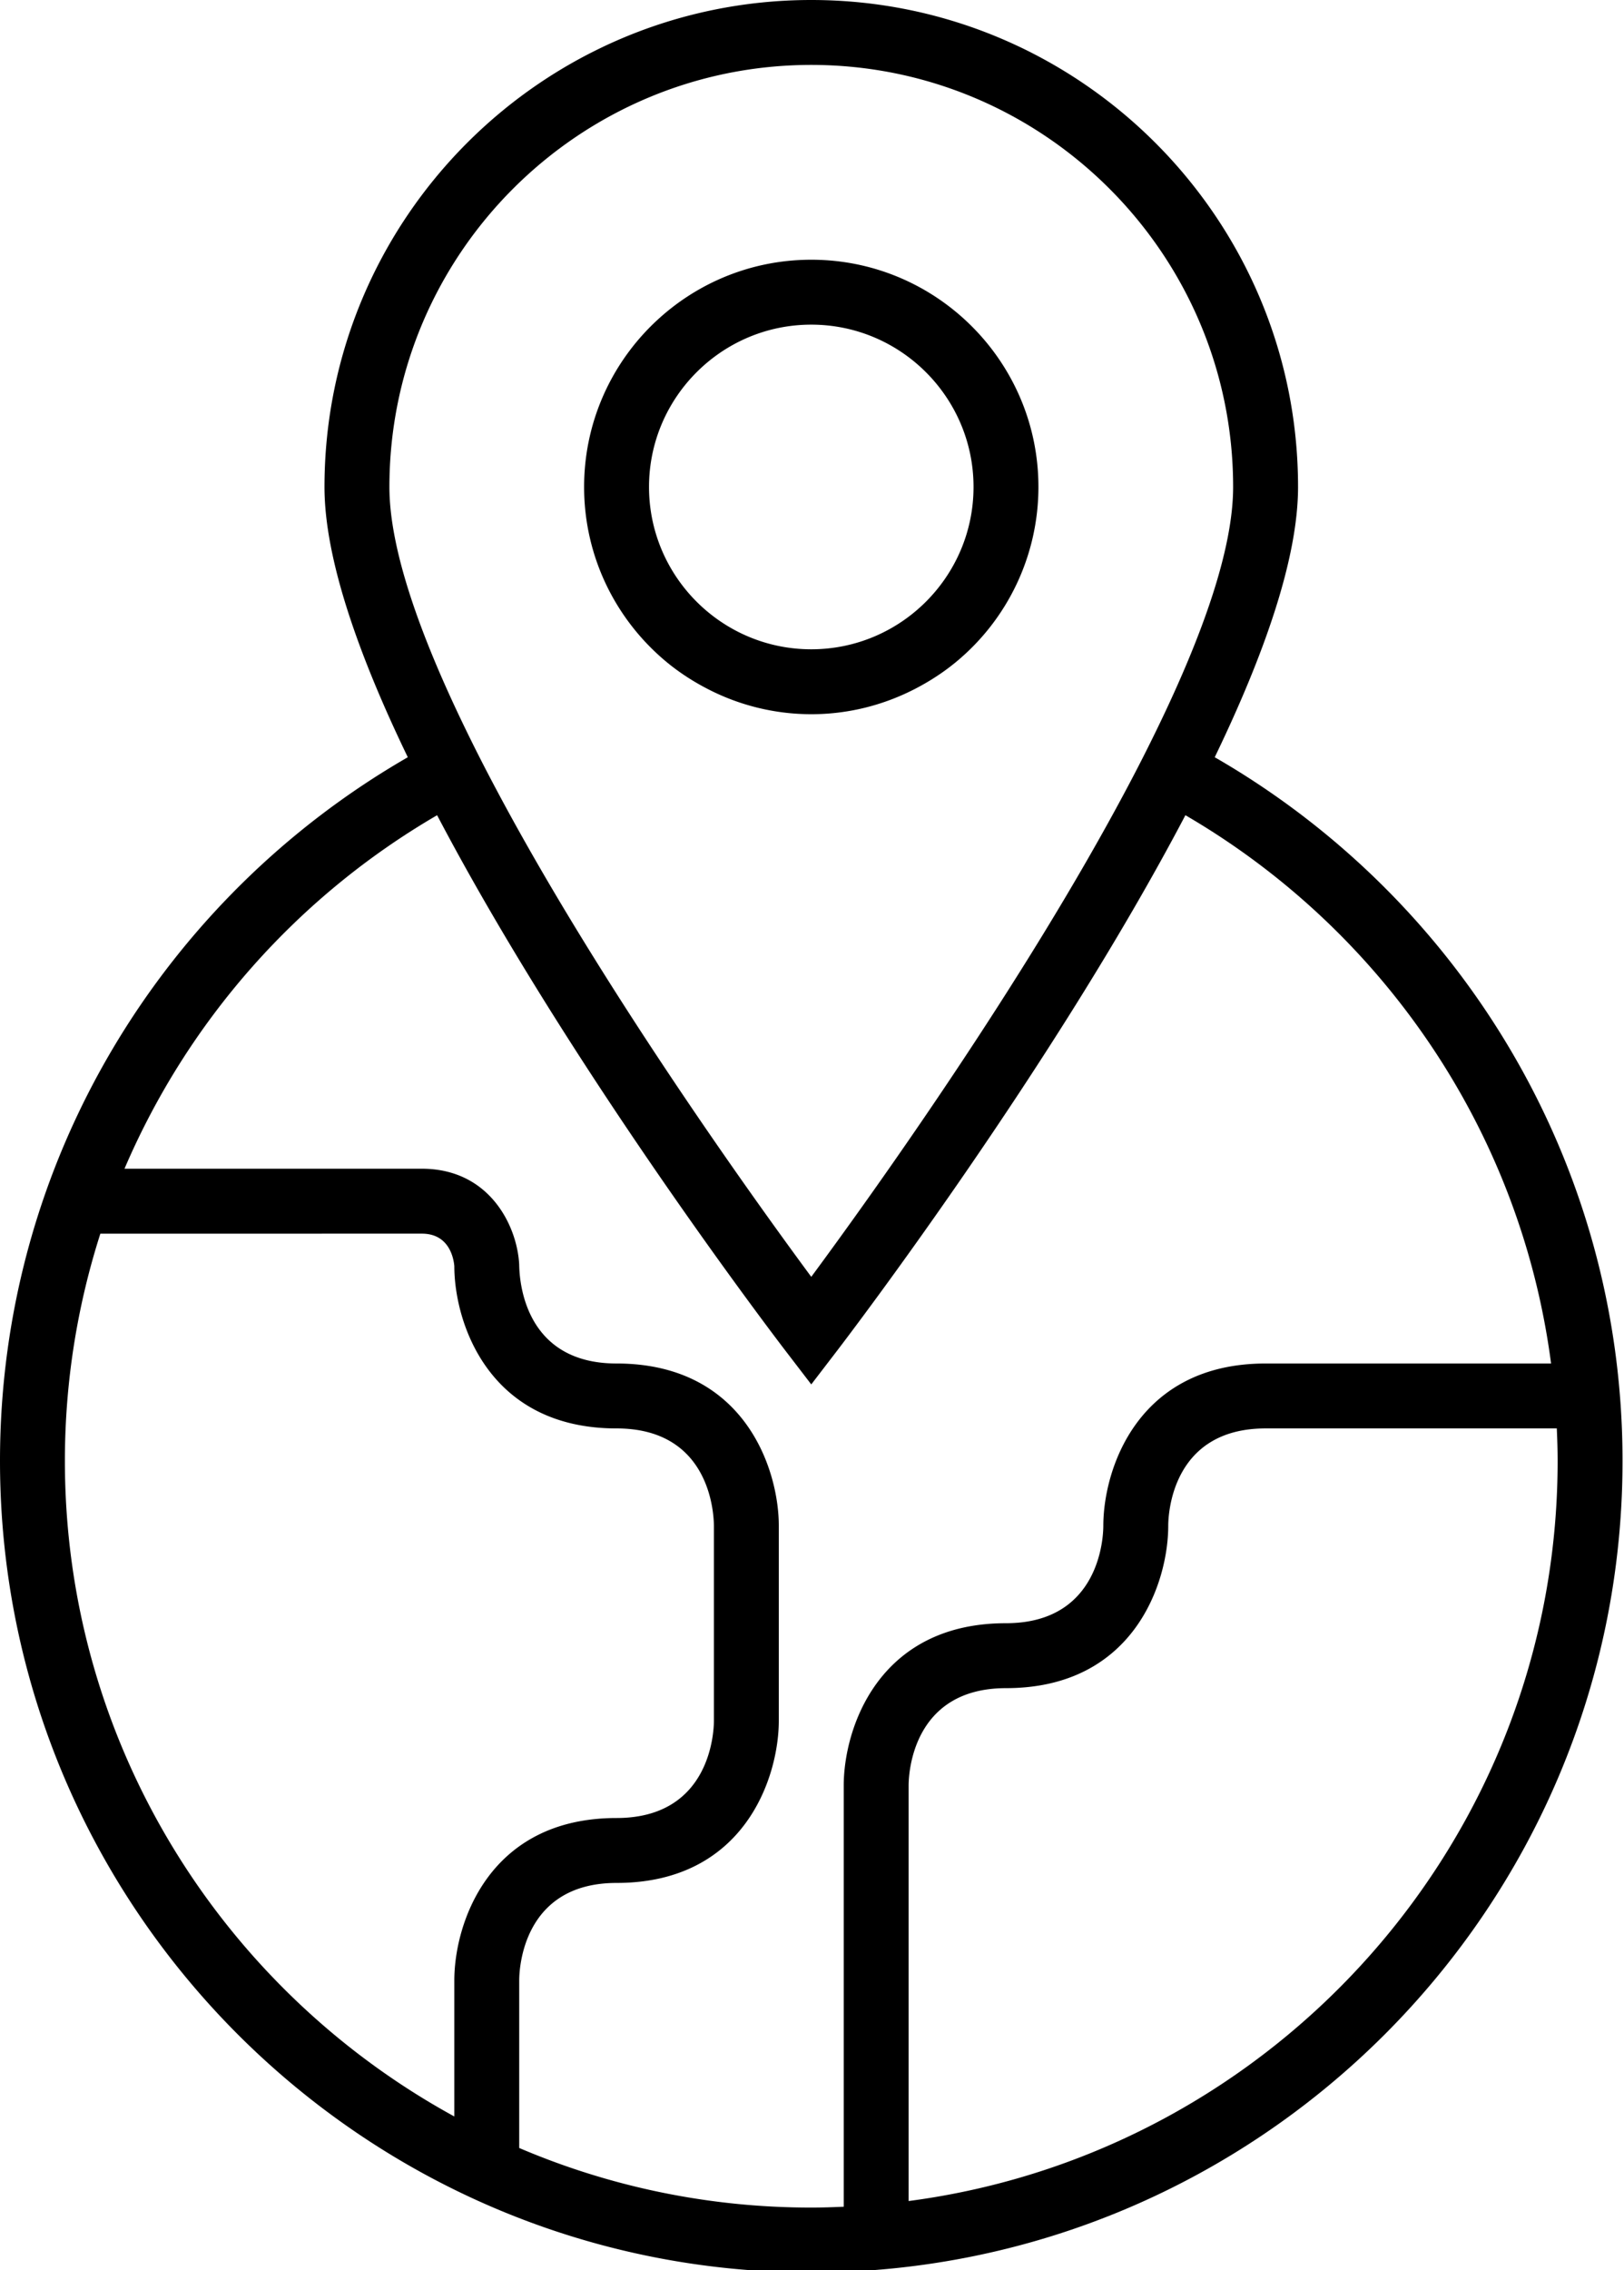 <svg xmlns="http://www.w3.org/2000/svg" width="73" height="102" viewBox="0 0 73 102"><g><g><g><path d="M18.963 55.43c1.216 0 1.427 1.083 1.459 1.459 0 2.523 1.524 7.293 7.293 7.293 4.117 0 4.368 3.653 4.376 4.376v8.752c0 .449-.122 4.377-4.376 4.377-5.77 0-7.293 4.77-7.293 7.293v6.117C10 89.397 2.917 78.332 2.917 65.641c0-3.56.563-6.989 1.594-10.21zm.686-18.8c5.95 11.327 15.092 23.322 15.66 24.064l1.158 1.51 1.158-1.51c.568-.742 9.711-12.737 15.66-24.065 8.796 5.12 15.06 14.117 16.437 24.636H56.889c-5.77 0-7.294 4.77-7.294 7.293 0 .448-.122 4.376-4.376 4.376-5.77 0-7.293 4.77-7.293 7.294v18.925c-.484.021-.97.038-1.459.038-4.656 0-9.094-.956-13.128-2.678V88.98c0-.448.123-4.376 4.376-4.376 5.77 0 7.293-4.77 7.293-7.294v-8.752c0-2.523-1.524-7.293-7.293-7.293-4.117 0-4.368-3.653-4.377-4.45-.09-1.73-1.328-4.302-4.375-4.302H5.596a33.755 33.755 0 0 1 14.053-15.884zm-2.145-14.75c0-10.456 8.507-18.963 18.963-18.963 10.456 0 18.963 8.507 18.963 18.963 0 2.787-1.366 6.634-3.383 10.798a78.406 78.406 0 0 1-1.32 2.604c-4.683 8.852-11.55 18.421-14.26 22.089-2.71-3.668-9.577-13.237-14.26-22.09a78.326 78.326 0 0 1-1.32-2.603c-2.016-4.164-3.383-8.011-3.383-10.798zm52.513 43.761c0 17.015-12.736 31.103-29.174 33.256v-18.67c0-.447.123-4.375 4.376-4.375 5.77 0 7.294-4.77 7.294-7.294 0-.448.122-4.376 4.376-4.376h13.09c.022.485.038.97.038 1.459zm-33.55 36.467c20.108 0 36.467-16.36 36.467-36.467 0-13.509-7.389-25.316-18.331-31.617 2.22-4.596 3.745-8.923 3.745-12.144C58.348 9.815 48.532 0 36.468 0 24.401 0 14.586 9.815 14.586 21.88c0 3.221 1.525 7.548 3.745 12.144C7.389 40.325 0 52.132 0 65.64c0 20.108 16.36 36.467 36.467 36.467z"/></g><g><path d="M36.467 14.587c4.022 0 7.294 3.272 7.294 7.293 0 4.022-3.273 7.294-7.294 7.294-4.021 0-7.293-3.272-7.293-7.294 0-4.021 3.272-7.293 7.293-7.293zm-6.483 15.176c.557.459 1.169.854 1.815 1.188a10.142 10.142 0 0 0 4.668 1.14c1.683 0 3.266-.416 4.668-1.14.646-.334 1.258-.73 1.816-1.188a10.198 10.198 0 0 0 3.727-7.883c0-5.63-4.58-10.21-10.21-10.21-5.631 0-10.212 4.58-10.212 10.21 0 3.17 1.453 6.008 3.728 7.883z"/></g></g></g></svg>